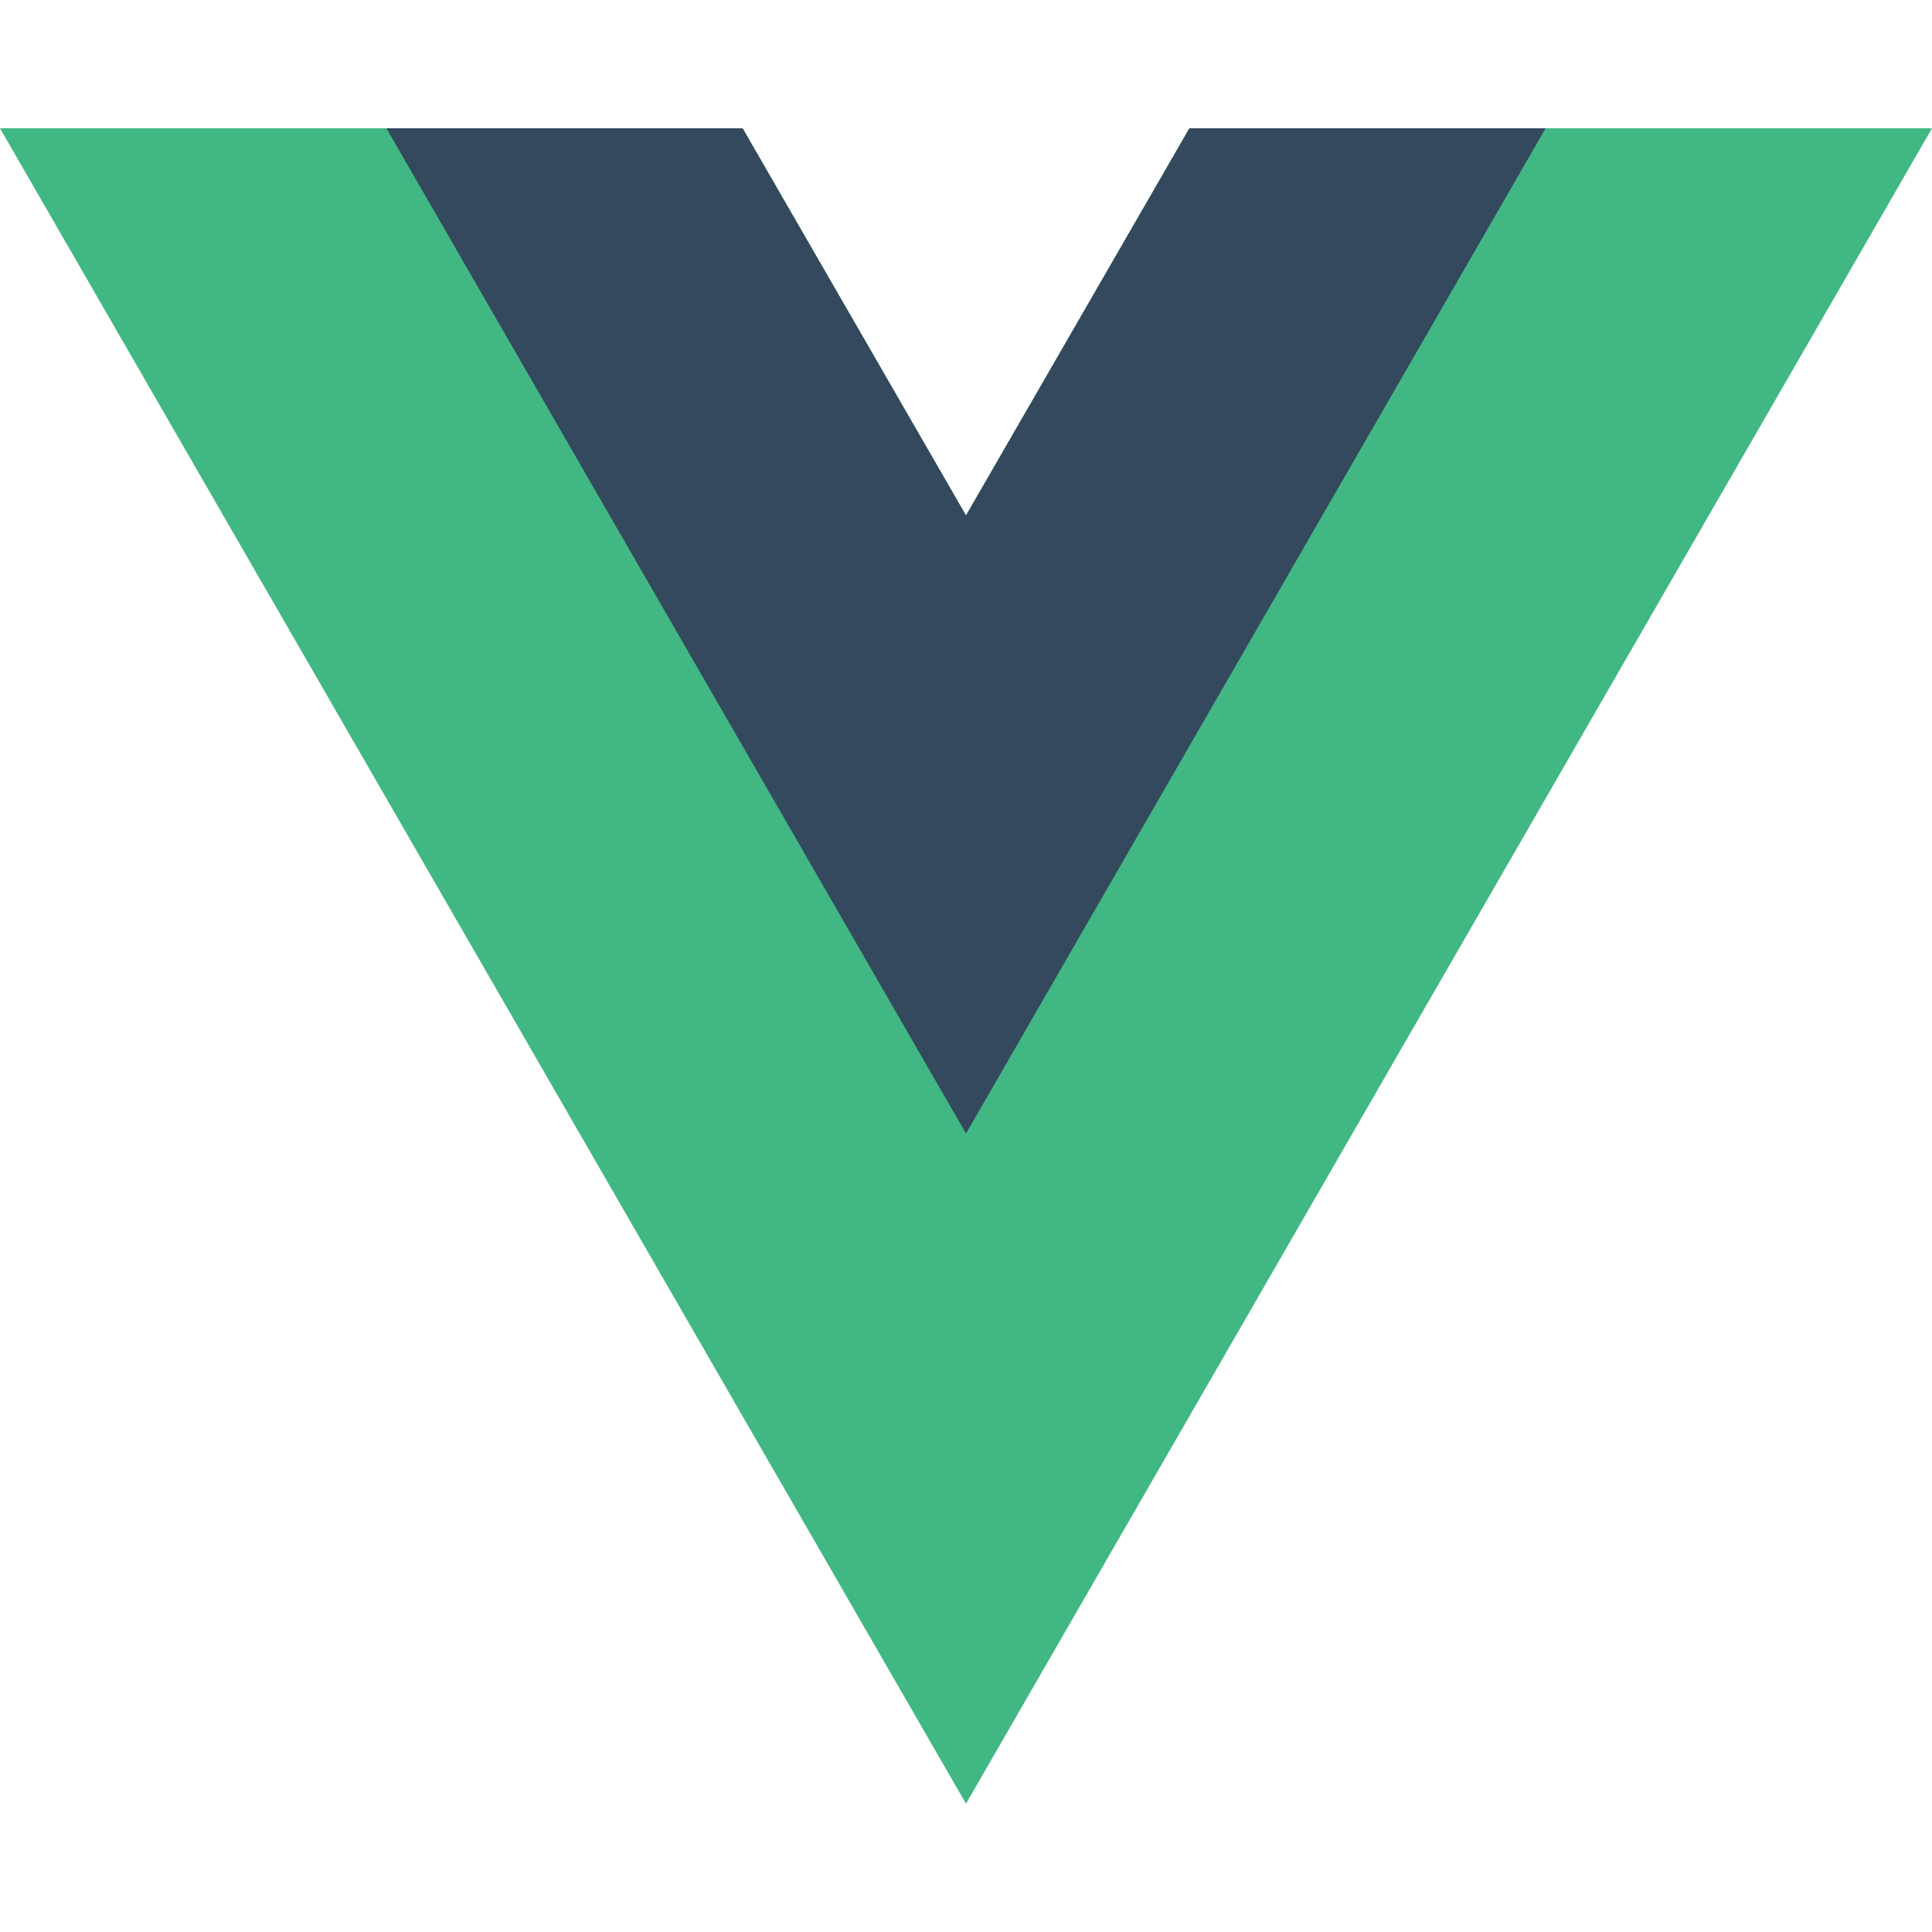 <svg xmlns="http://www.w3.org/2000/svg" xml:space="preserve" viewBox="0 0 256 256"><path d="M157.6 17 128 68.3 98.4 17H0l128 222L256 17z" style="fill:#41b883"/><path d="M157.6 17 128 68.3 98.4 17H51.2L128 150.2 204.8 17z" style="fill:#34495e"/></svg>